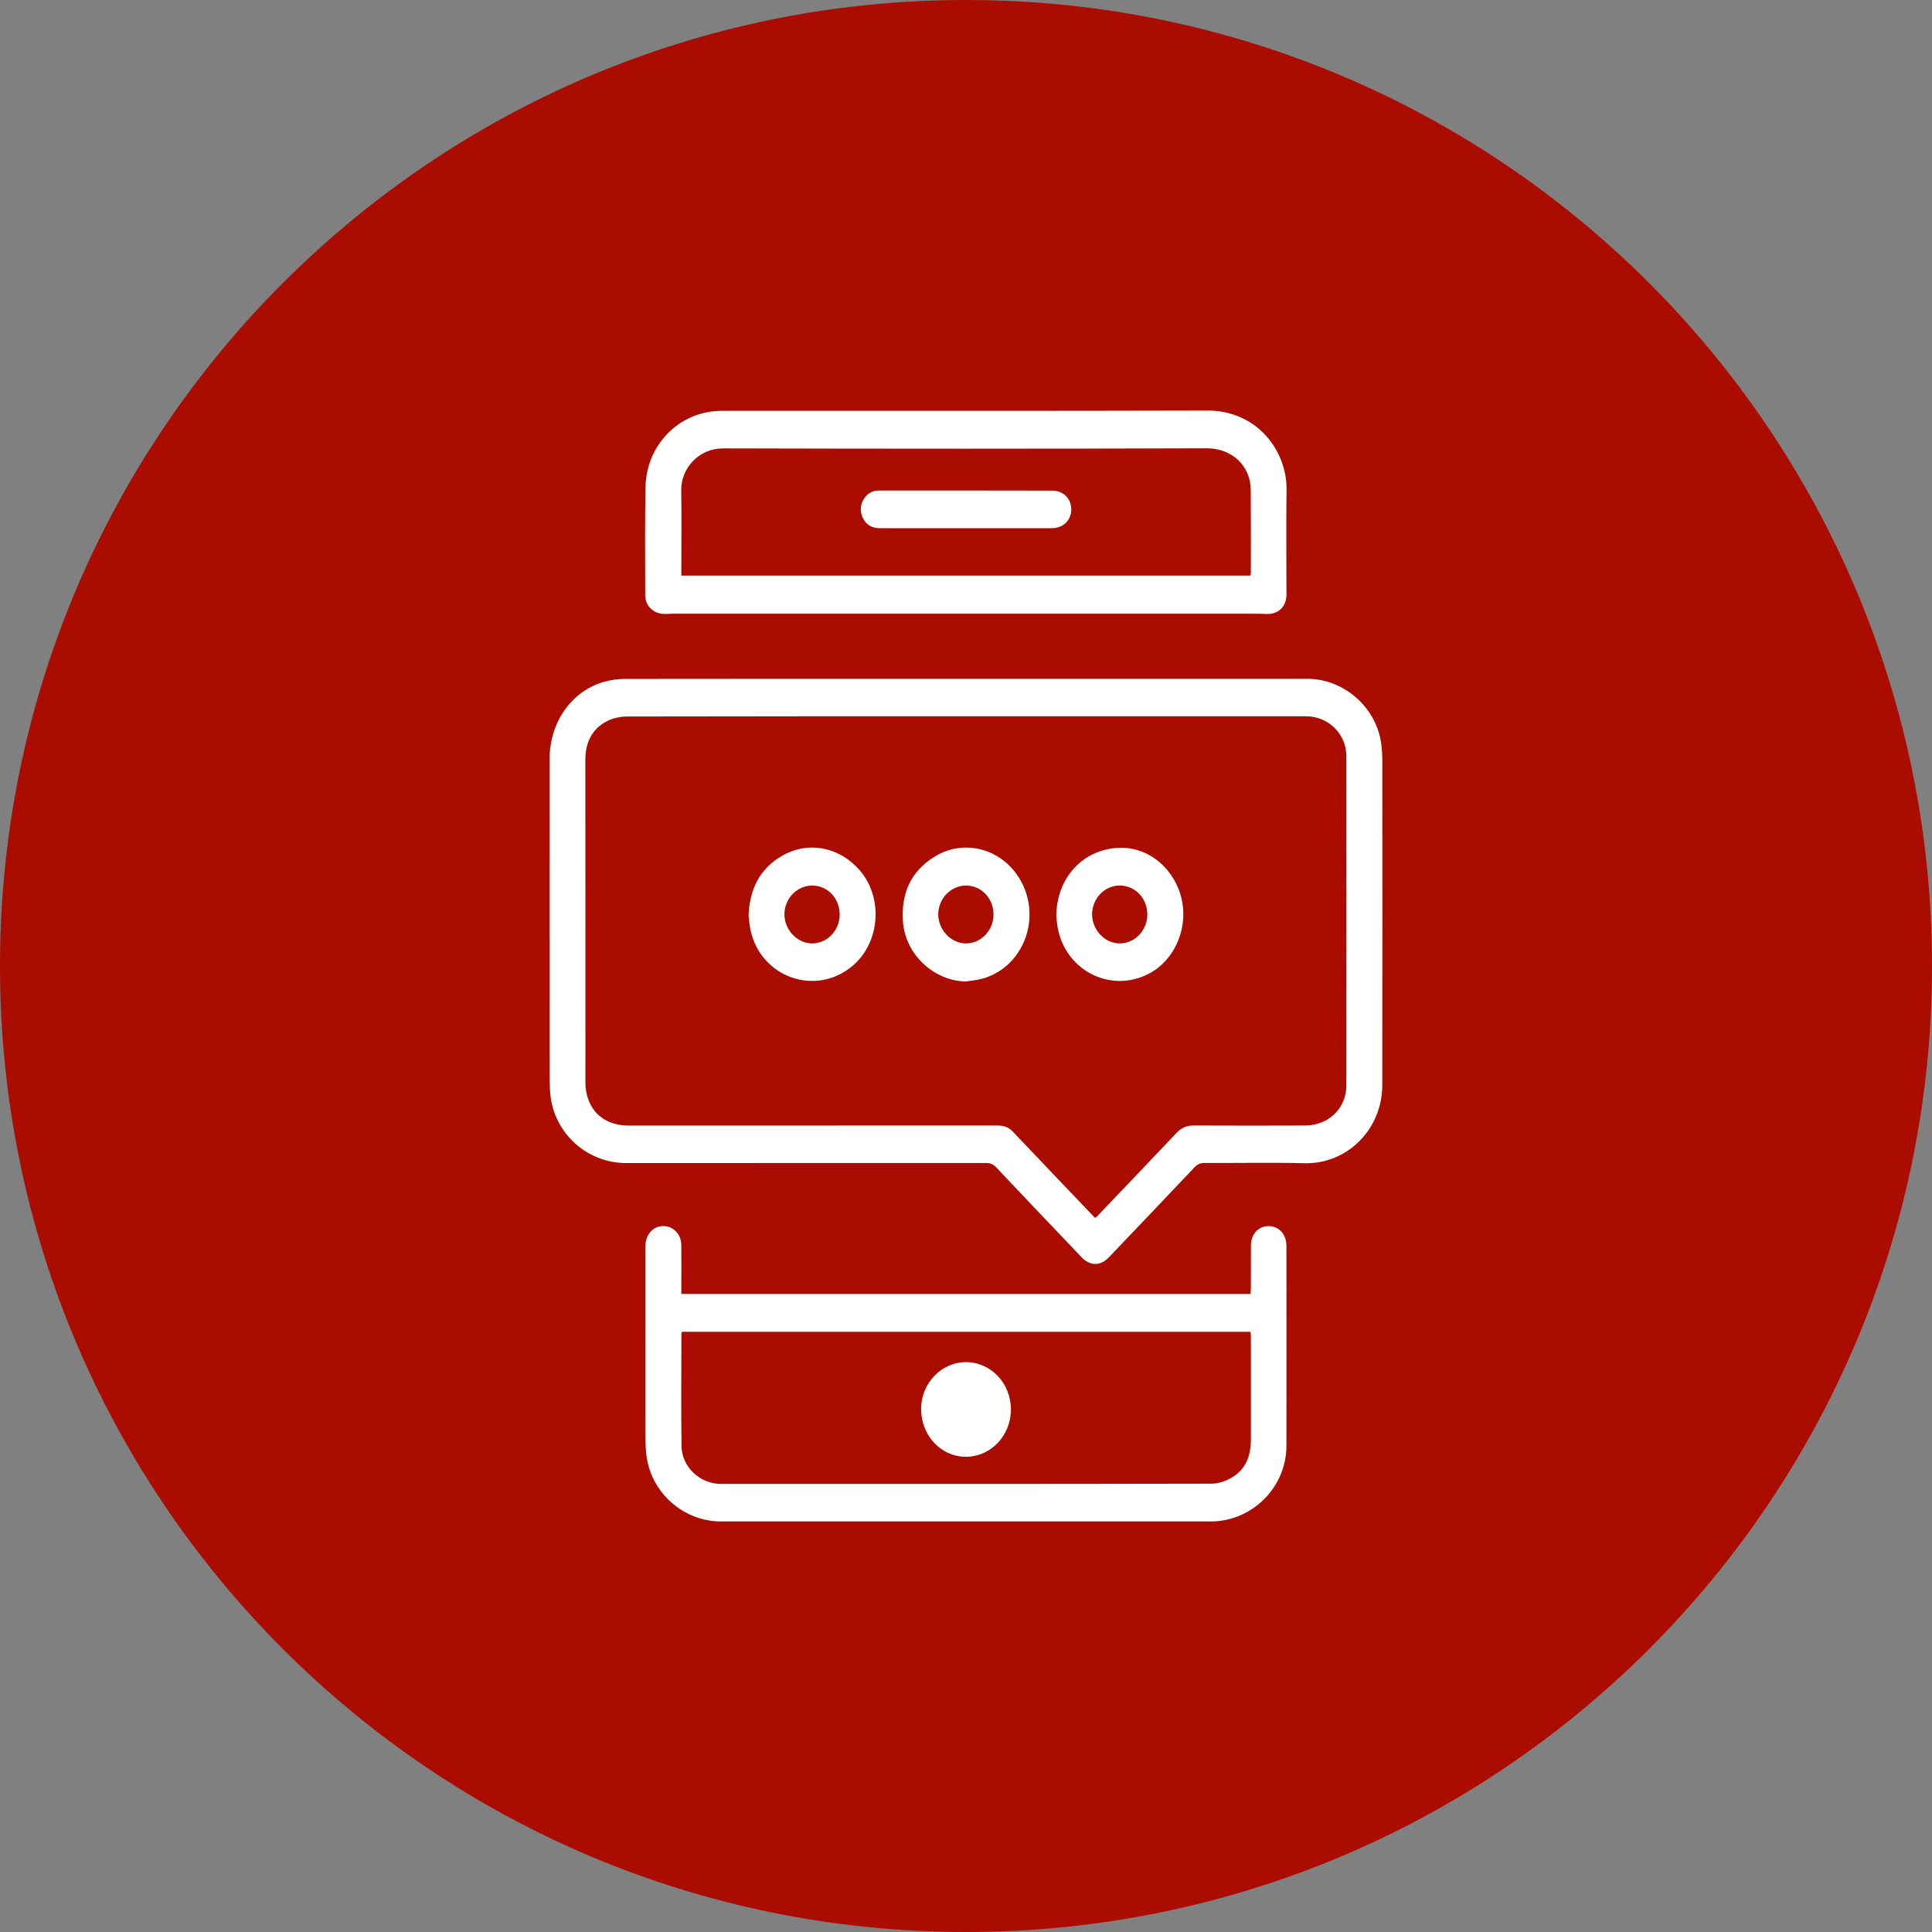 <?xml version="1.0" encoding="UTF-8"?>
<svg width="80px" height="80px" viewBox="0 0 80 80" version="1.1" xmlns="http://www.w3.org/2000/svg" xmlns:xlink="http://www.w3.org/1999/xlink">
    <rect x="0" y="0" width="80" height="80" fill="#808080" stroke="none"/>
    <title>Group 19</title>
    <g id="Page-1" stroke="none" stroke-width="1" fill="none" fill-rule="evenodd">
        <g id="Artboard" transform="translate(-515, -455)">
            <g id="Group-19" transform="translate(515, 455)">
                <path d="M80,40 C80,62.091 62.091,80 40,80 C17.909,80 0,62.091 0,40 C0,17.909 17.909,0 40,0 C62.091,0 80,17.909 80,40" id="Fill-1" fill="#AA0D00"></path>
                <path d="M55.749,44.953 C55.748,45.888 55.014,46.601 54.048,46.605 C52.511,46.612 50.974,46.611 49.436,46.604 C49.142,46.602 48.919,46.696 48.716,46.913 C47.63,48.064 46.534,49.206 45.441,50.352 C45.42,50.374 45.394,50.391 45.345,50.433 C44.827,49.891 44.321,49.362 43.817,48.833 C43.187,48.172 42.558,47.511 41.93,46.849 C41.758,46.667 41.549,46.605 41.3,46.605 C36.211,46.608 31.123,46.608 26.035,46.607 C25.15,46.607 24.517,46.153 24.308,45.358 C24.263,45.187 24.241,45.005 24.241,44.827 C24.237,40.371 24.237,35.915 24.238,31.459 C24.238,30.768 24.496,30.198 25.119,29.869 C25.369,29.736 25.683,29.669 25.968,29.669 C31.103,29.657 36.238,29.66 41.373,29.66 C45.611,29.66 49.849,29.66 54.086,29.66 C55,29.66 55.748,30.39 55.749,31.304 C55.753,35.853 55.752,40.403 55.749,44.953 M57.201,30.851 C57.026,29.319 55.669,28.108 54.132,28.108 C49.418,28.108 44.703,28.108 39.989,28.108 C35.282,28.108 30.575,28.106 25.868,28.113 C25.584,28.113 25.291,28.155 25.016,28.232 C23.667,28.61 22.757,29.907 22.757,31.432 C22.757,35.78 22.757,40.127 22.759,44.475 C22.759,44.693 22.764,44.912 22.773,45.13 C22.847,46.832 24.236,48.161 25.933,48.16 C30.897,48.159 35.861,48.161 40.826,48.157 C41.003,48.156 41.126,48.208 41.25,48.338 C42.427,49.586 43.611,50.829 44.796,52.07 C45.134,52.424 45.569,52.426 45.906,52.073 C47.092,50.833 48.275,49.591 49.453,48.344 C49.575,48.215 49.694,48.155 49.875,48.155 C51.257,48.163 52.639,48.133 54.02,48.166 C55.793,48.208 57.233,46.752 57.237,44.945 C57.246,40.465 57.241,35.985 57.239,31.504 C57.239,31.286 57.225,31.067 57.201,30.851" id="Fill-3" fill="#FFFFFF"></path>
                <path d="M51.796,59.617 C51.796,60.265 51.594,60.83 51.022,61.173 C50.772,61.323 50.455,61.436 50.169,61.436 C43.394,61.451 36.619,61.448 29.845,61.446 C28.991,61.446 28.234,60.748 28.221,59.887 C28.197,58.334 28.215,56.78 28.216,55.227 C28.216,55.206 28.228,55.184 28.239,55.146 L51.784,55.146 C51.789,55.228 51.796,55.303 51.796,55.379 C51.797,56.792 51.796,58.204 51.796,59.617 M52.526,50.771 C52.101,50.774 51.801,51.102 51.798,51.574 C51.795,52.16 51.797,52.745 51.796,53.331 C51.796,53.412 51.787,53.494 51.782,53.58 L28.212,53.58 L28.212,53.305 C28.212,52.719 28.218,52.134 28.211,51.548 C28.204,51.049 27.792,50.697 27.331,50.781 C26.962,50.848 26.723,51.183 26.723,51.636 C26.723,54.259 26.722,56.881 26.724,59.504 C26.725,59.737 26.736,59.972 26.759,60.204 C26.918,61.773 28.277,63 29.851,63 L50.13,63 C51.843,63 53.265,61.59 53.268,59.876 C53.272,57.113 53.269,54.35 53.268,51.587 C53.268,51.108 52.957,50.769 52.526,50.771" id="Fill-5" fill="#FFFFFF"></path>
                <path d="M29.948,18.567 C36.621,18.584 43.294,18.587 49.967,18.563 C51.007,18.561 51.786,19.282 51.791,20.294 C51.797,21.442 51.795,22.59 51.795,23.736 C51.795,23.767 51.784,23.796 51.776,23.834 L28.213,23.834 L28.213,23.587 C28.213,22.494 28.226,21.401 28.208,20.309 C28.194,19.384 28.94,18.563 29.948,18.567 M27.399,25.415 C27.544,25.433 27.694,25.412 27.842,25.412 C31.892,25.412 35.943,25.412 39.993,25.412 C43.966,25.412 47.938,25.412 51.91,25.413 C52.074,25.413 52.238,25.412 52.402,25.422 C52.921,25.454 53.268,25.137 53.269,24.617 C53.27,23.174 53.253,21.73 53.273,20.287 C53.296,18.669 52.051,16.994 49.994,17 C43.329,17.02 36.664,17.008 30,17.011 C29.744,17.011 29.482,17.026 29.233,17.078 C27.789,17.387 26.758,18.645 26.729,20.177 C26.701,21.668 26.715,23.159 26.717,24.648 C26.718,25.049 27.001,25.36 27.399,25.415" id="Fill-7" fill="#FFFFFF"></path>
                <path d="M33.635,39.066 C33.016,39.069 32.483,38.511 32.482,37.861 C32.482,37.206 33.007,36.663 33.639,36.669 C34.276,36.673 34.771,37.203 34.769,37.877 C34.767,38.526 34.255,39.062 33.635,39.066 M32.374,35.443 C31.464,35.972 31.042,36.804 30.997,37.91 C31.016,38.06 31.029,38.279 31.073,38.492 C31.487,40.49 33.814,41.294 35.336,39.965 C36.461,38.983 36.573,37.12 35.572,36.005 C34.721,35.056 33.445,34.819 32.374,35.443" id="Fill-9" fill="#FFFFFF"></path>
                <path d="M40.005,39.066 C39.386,39.069 38.852,38.511 38.851,37.861 C38.85,37.208 39.377,36.663 40.007,36.669 C40.644,36.673 41.142,37.206 41.139,37.877 C41.135,38.525 40.623,39.062 40.005,39.066 M38.716,35.462 C37.695,36.08 37.296,37.032 37.393,38.203 C37.503,39.529 38.67,40.614 39.99,40.642 C40.212,40.606 40.439,40.589 40.655,40.531 C42.259,40.102 43.084,38.248 42.374,36.681 C41.717,35.233 40.042,34.658 38.716,35.462" id="Fill-11" fill="#FFFFFF"></path>
                <path d="M46.356,39.065 C45.745,39.058 45.226,38.509 45.221,37.867 C45.216,37.211 45.739,36.665 46.37,36.668 C47.009,36.671 47.51,37.201 47.508,37.871 C47.506,38.53 46.983,39.073 46.356,39.065 M46.312,35.107 C44.82,35.176 43.733,36.372 43.74,37.963 C43.755,38.076 43.769,38.288 43.812,38.492 C44.178,40.225 46.012,41.121 47.558,40.326 C48.789,39.693 49.339,38.075 48.777,36.754 C48.341,35.731 47.395,35.056 46.312,35.107" id="Fill-13" fill="#FFFFFF"></path>
                <path d="M40.012,56.403 C38.989,56.395 38.142,57.272 38.141,58.338 C38.141,59.449 38.969,60.329 40.01,60.322 C41.033,60.315 41.861,59.439 41.86,58.363 C41.86,57.285 41.036,56.411 40.012,56.403" id="Fill-15" fill="#FFFFFF"></path>
                <path d="M36.43,21.871 C37.616,21.869 38.802,21.87 39.988,21.87 L39.988,21.871 C41.173,21.871 42.359,21.872 43.545,21.871 C44.022,21.871 44.356,21.55 44.359,21.093 C44.362,20.655 44.034,20.317 43.571,20.316 C41.183,20.31 38.796,20.311 36.409,20.312 C36.18,20.312 35.98,20.389 35.833,20.573 C35.623,20.835 35.588,21.13 35.721,21.43 C35.853,21.727 36.099,21.872 36.43,21.871" id="Fill-17" fill="#FFFFFF"></path>
            </g>
        </g>
    </g>
</svg>